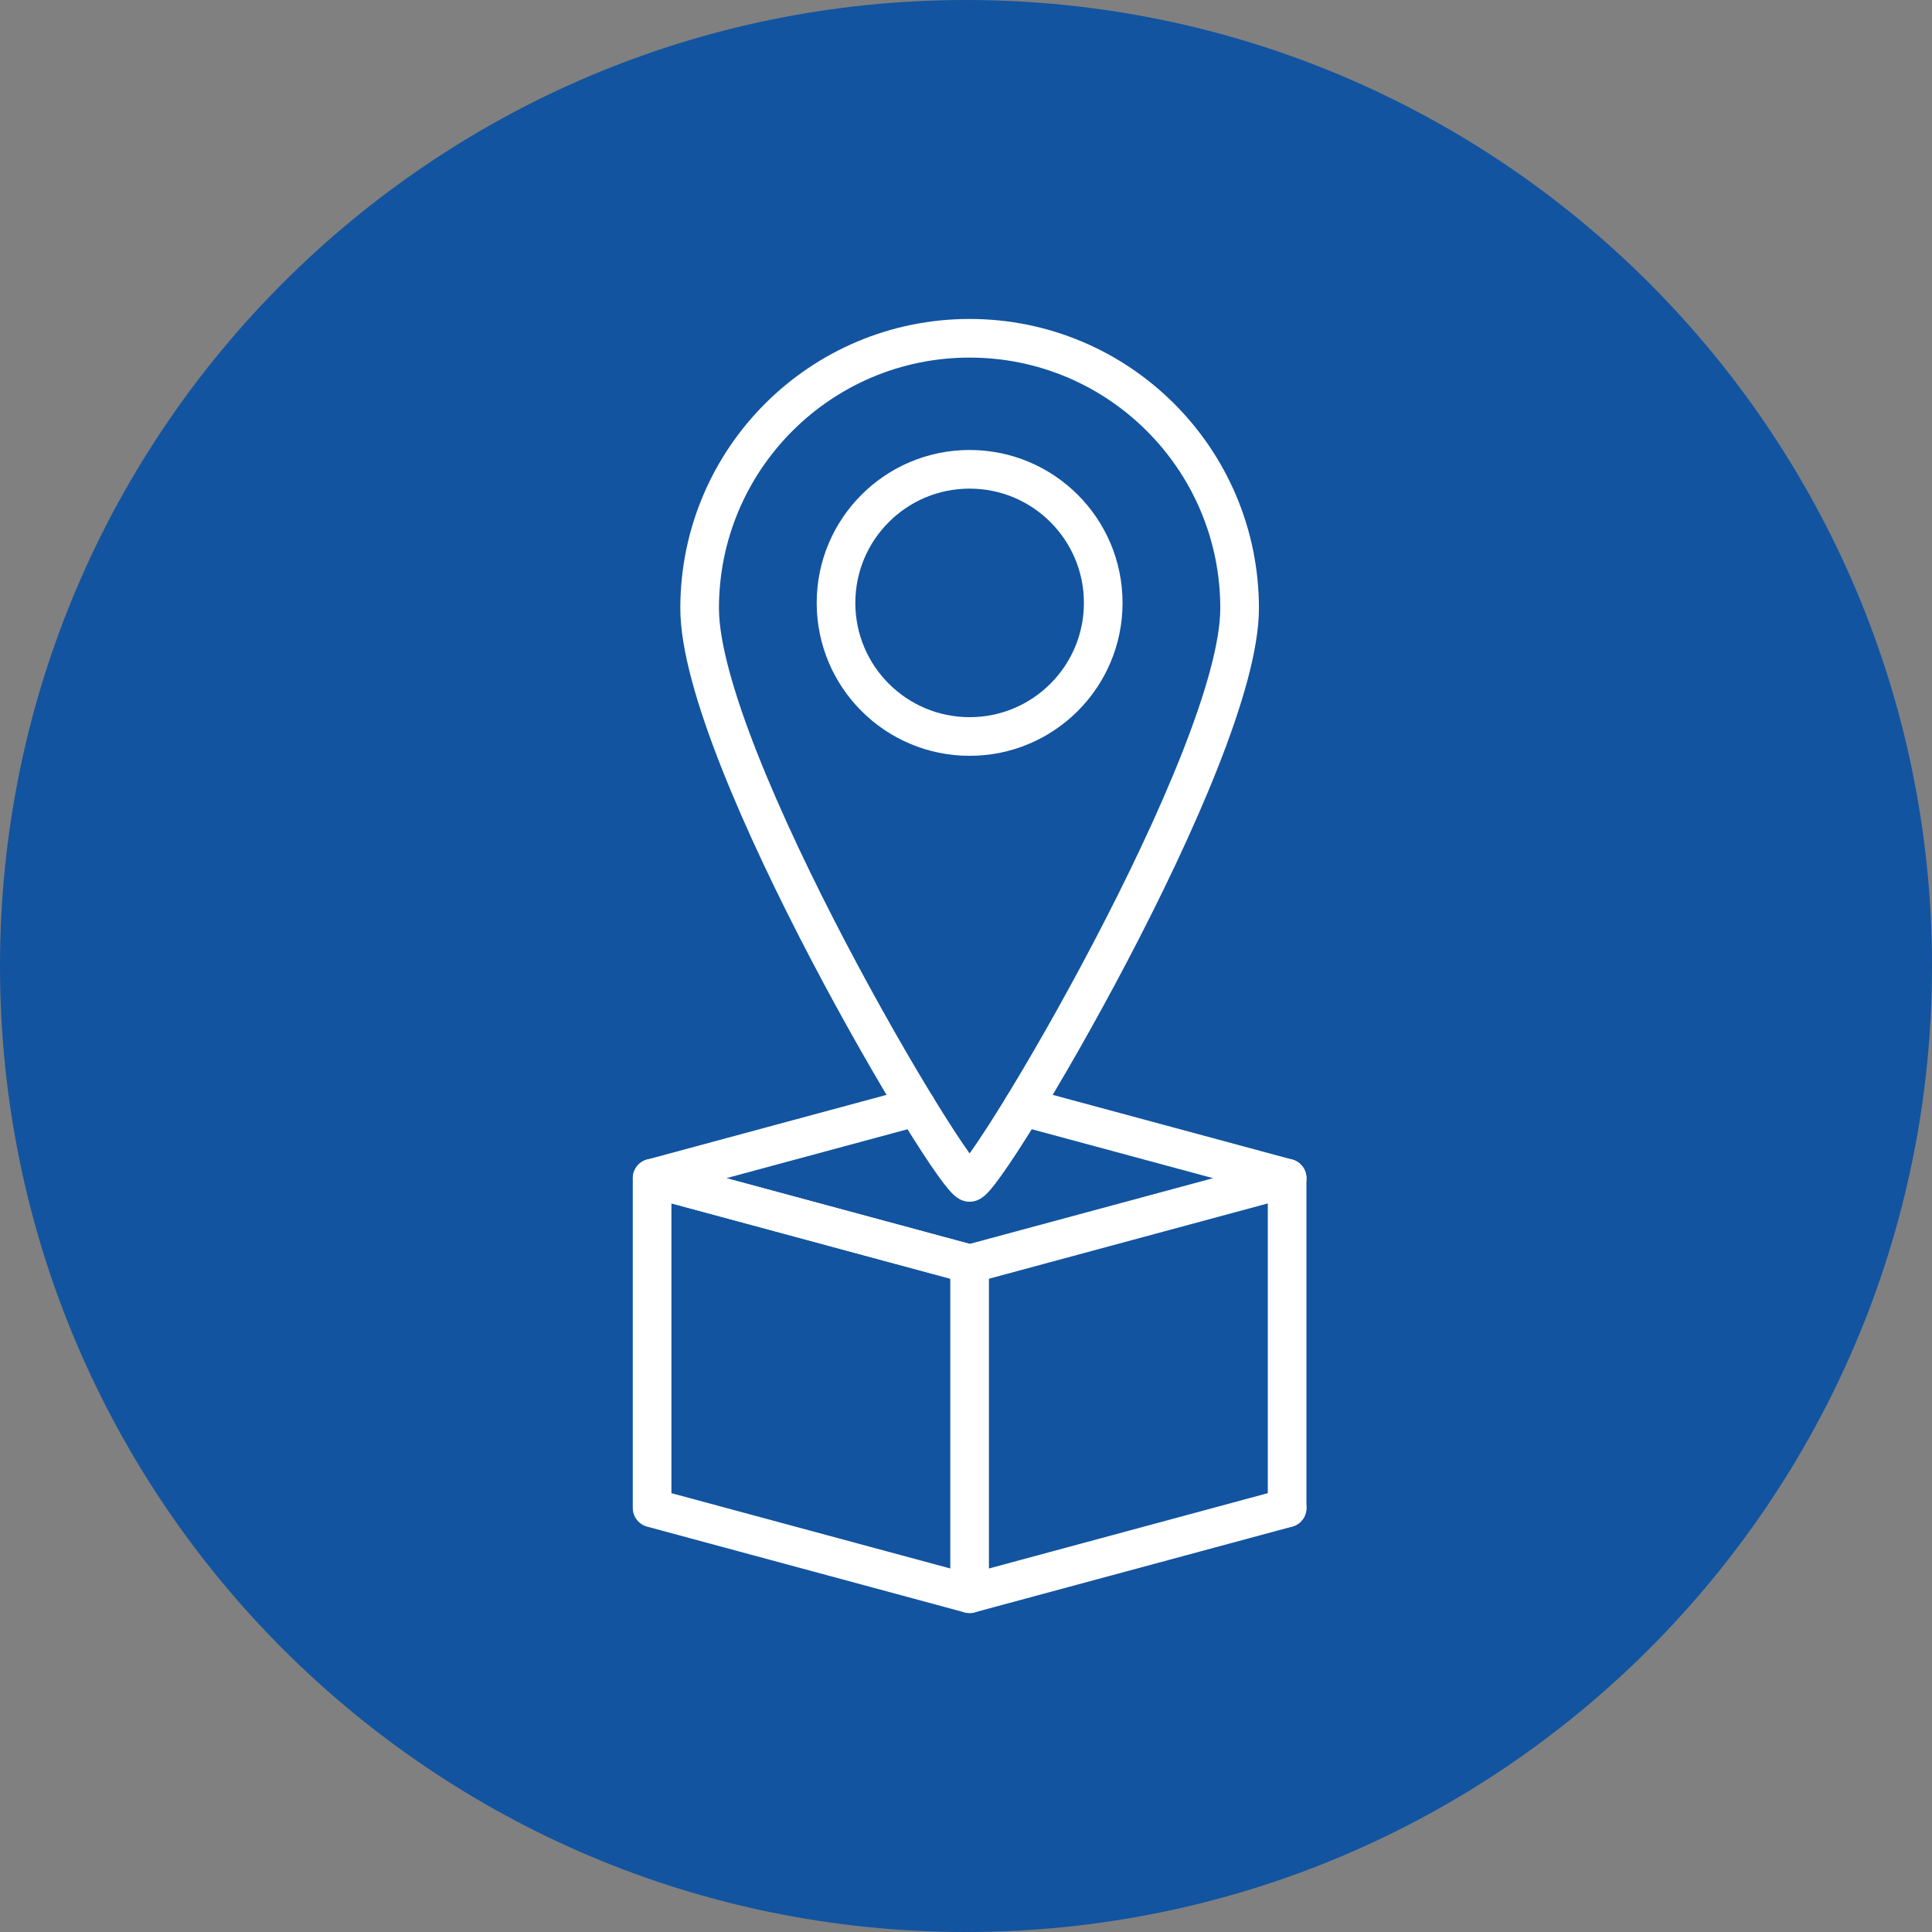 <svg width="100" height="100" viewBox="0 0 100 100" fill="none" xmlns="http://www.w3.org/2000/svg">
<rect x="0" y="0" width="100" height="100" fill="#808080" stroke="none"/>
<g clip-path="url(#clip0_8181_10364)">
<path d="M50 100C77.614 100 100 77.614 100 50C100 22.386 77.614 0 50 0C22.386 0 0 22.386 0 50C0 77.614 22.386 100 50 100Z" fill="#1254a0"/>
<path d="M64.162 31.484C64.162 39.202 51.029 61.203 50.187 61.203C49.346 61.203 36.213 39.202 36.213 31.484C36.213 23.766 42.469 17.509 50.187 17.509C57.905 17.509 64.162 23.766 64.162 31.484ZM43.272 31.206C43.272 35.025 46.368 38.121 50.187 38.121C54.007 38.121 57.103 35.025 57.103 31.206C57.103 27.387 54.007 24.291 50.187 24.291C46.368 24.291 43.272 27.387 43.272 31.206Z" stroke="white" stroke-width="2" stroke-miterlimit="10"/>
<path d="M47.431 57.29L33.757 60.983L38.539 62.272L43.611 63.642L44.047 63.76L50.19 65.42L66.623 60.983L60.48 59.323L52.948 57.29" stroke="white" stroke-width="2" stroke-linecap="round" stroke-linejoin="round"/>
<path d="M66.622 78.052L50.188 82.49" stroke="white" stroke-width="2" stroke-linecap="round" stroke-linejoin="round"/>
<path d="M50.187 65.419V82.49L33.753 78.052V60.981L50.187 65.419Z" stroke="white" stroke-width="2" stroke-linecap="round" stroke-linejoin="round"/>
<path d="M66.621 78.052V60.981" stroke="white" stroke-width="2" stroke-linecap="round" stroke-linejoin="round"/>
</g>
<defs>
<clipPath id="clip0_8181_10364">
<rect width="100" height="100" fill="white"/>
</clipPath>
</defs>
</svg>
